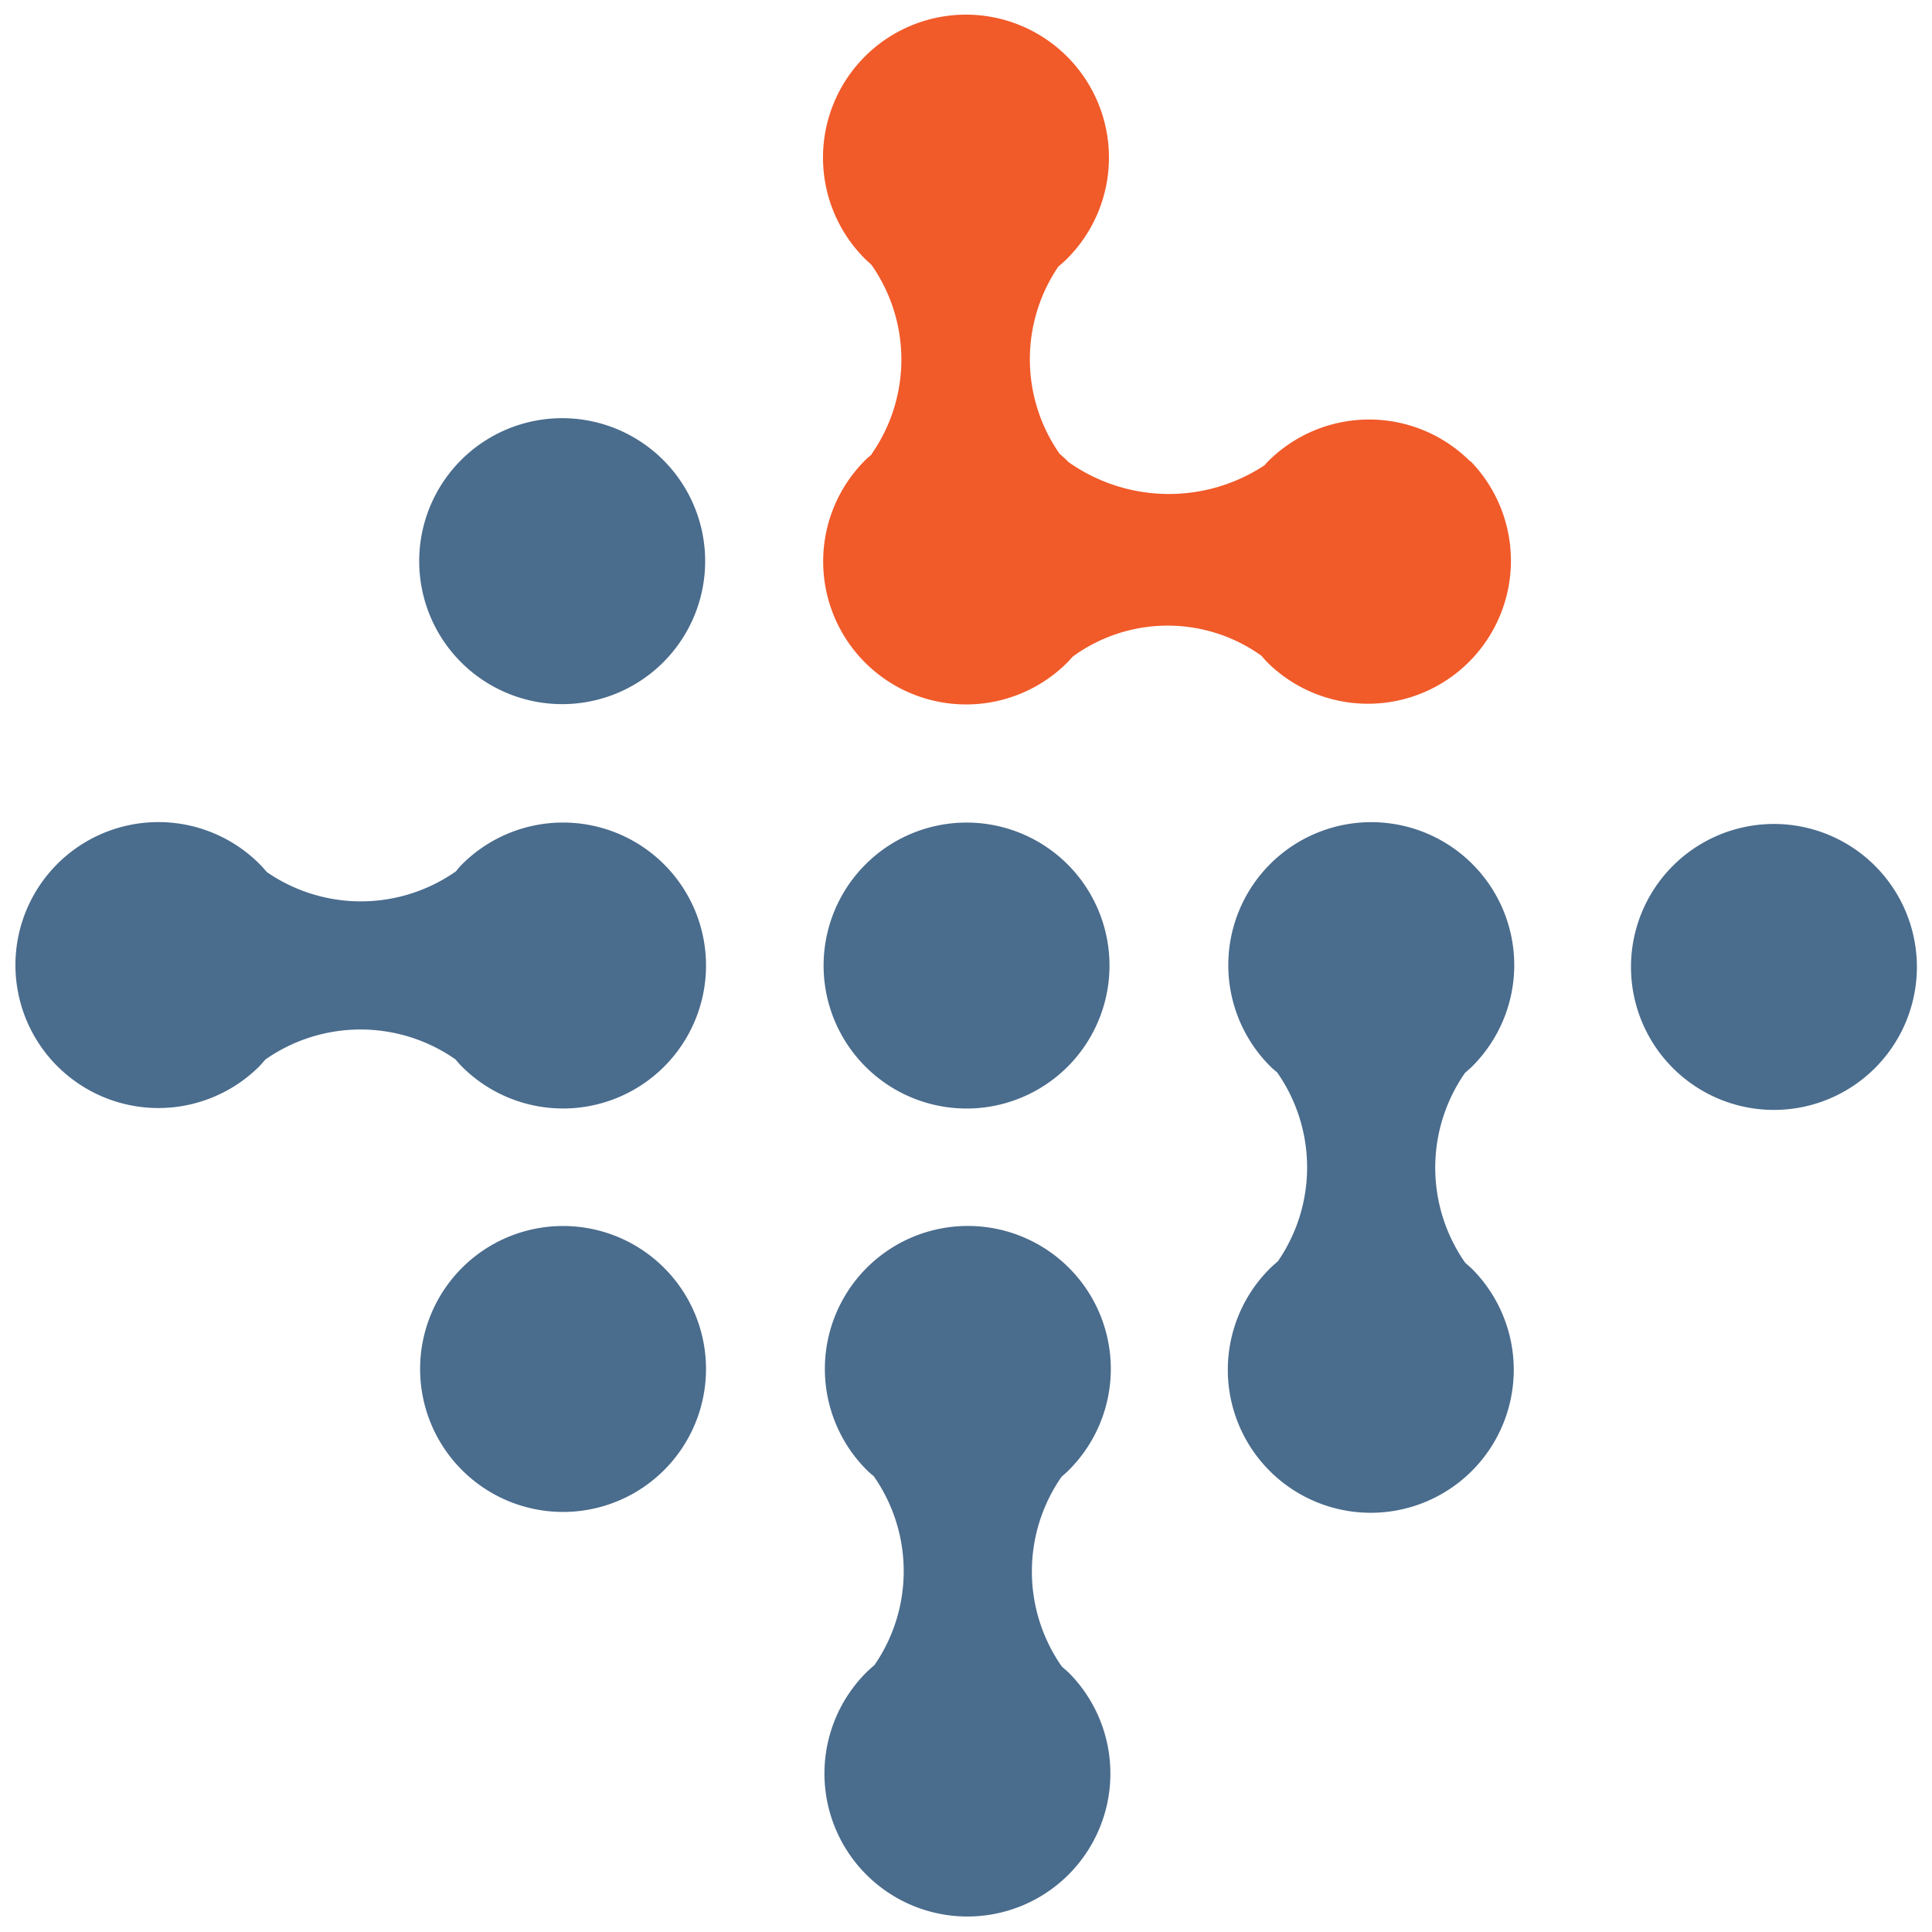 <svg xmlns="http://www.w3.org/2000/svg" viewBox="0 0 32 32">
  <defs>
    <style>
      .b6f91213-6db4-4451-8cb8-1e5c4b16ecd1 {
        fill: #4a6c8d;
      }

      .eb14403a-ef1e-4412-9a97-a15fd30a805d {
        fill: #f15a29;
      }
    </style>
  </defs>
  <g id="f6c8a25f-6f41-4b75-863e-dc77c709711b" data-name="Layer 3">
    <g>
      <path class="b6f91213-6db4-4451-8cb8-1e5c4b16ecd1" d="M4.4,17.546a2.745,2.745,0,0,1,3.143,0v0c.035.041.07.082.109.121a2.368,2.368,0,1,0,0-3.35c-.037.037-.07.076-.1.115a2.742,2.742,0,0,1-3.131.013c-.04-.045-.079-.091-.123-.135a2.368,2.368,0,1,0,0,3.349C4.33,17.624,4.363,17.585,4.4,17.546Z"/>
      <path class="b6f91213-6db4-4451-8cb8-1e5c4b16ecd1" d="M17.585,27.6a2.747,2.747,0,0,1,0-3.143h0c.04-.035.082-.07.12-.109a2.368,2.368,0,1,0-3.349,0c.037.037.076.07.114.1a2.74,2.74,0,0,1,.014,3.131c-.046.039-.092.079-.135.122a2.368,2.368,0,1,0,3.349,0C17.664,27.67,17.624,27.637,17.585,27.6Z"/>
      <path class="b6f91213-6db4-4451-8cb8-1e5c4b16ecd1" d="M10.986,7.62a2.368,2.368,0,0,1,0,3.349h0a2.368,2.368,0,0,1-3.349,0h0a2.368,2.368,0,0,1,0-3.349h0a2.368,2.368,0,0,1,3.349,0Z"/>
      <path class="b6f91213-6db4-4451-8cb8-1e5c4b16ecd1" d="M11,21a2.368,2.368,0,0,1,0,3.349h0a2.367,2.367,0,0,1-3.348,0h0a2.368,2.368,0,0,1,0-3.349h0A2.367,2.367,0,0,1,11,21Z"/>
      <path class="b6f91213-6db4-4451-8cb8-1e5c4b16ecd1" d="M17.684,14.318a2.37,2.37,0,0,1,0,3.349h0a2.368,2.368,0,0,1-3.349,0h0a2.368,2.368,0,0,1,0-3.349h0a2.368,2.368,0,0,1,3.349,0Z"/>
      <path class="b6f91213-6db4-4451-8cb8-1e5c4b16ecd1" d="M31.056,14.341a2.368,2.368,0,0,1,0,3.349h0a2.367,2.367,0,0,1-3.348,0h0a2.368,2.368,0,0,1,0-3.349h0a2.367,2.367,0,0,1,3.348,0Z"/>
      <path class="b6f91213-6db4-4451-8cb8-1e5c4b16ecd1" d="M24.266,20.912a2.747,2.747,0,0,1,0-3.143h0c.041-.036.082-.07.121-.109a2.368,2.368,0,1,0-3.349,0c.036.037.075.069.114.1a2.742,2.742,0,0,1,.014,3.131c-.046.04-.092.079-.136.123a2.368,2.368,0,1,0,3.349,0C24.344,20.98,24.3,20.946,24.266,20.912Z"/>
      <path class="eb14403a-ef1e-4412-9a97-a15fd30a805d" d="M24.351,7.642a2.367,2.367,0,0,0-3.348,0c-.021.021-.039.043-.059.065a2.878,2.878,0,0,1-3.252-.058v0l-.02-.022c-.039-.039-.08-.074-.121-.11a2.735,2.735,0,0,1-.023-3.1c.049-.042.1-.085.146-.132a2.368,2.368,0,1,0-3.349,0c.035.035.072.066.108.1h0a2.731,2.731,0,0,1,0,3.14h.006c-.037.033-.075.064-.111.1a2.368,2.368,0,0,0,3.349,3.349c.033-.033.062-.068.093-.1a2.666,2.666,0,0,1,3.123-.013c.037.043.074.086.115.126a2.368,2.368,0,0,0,3.348-3.349Z"/>
    </g>
  </g>
</svg>
